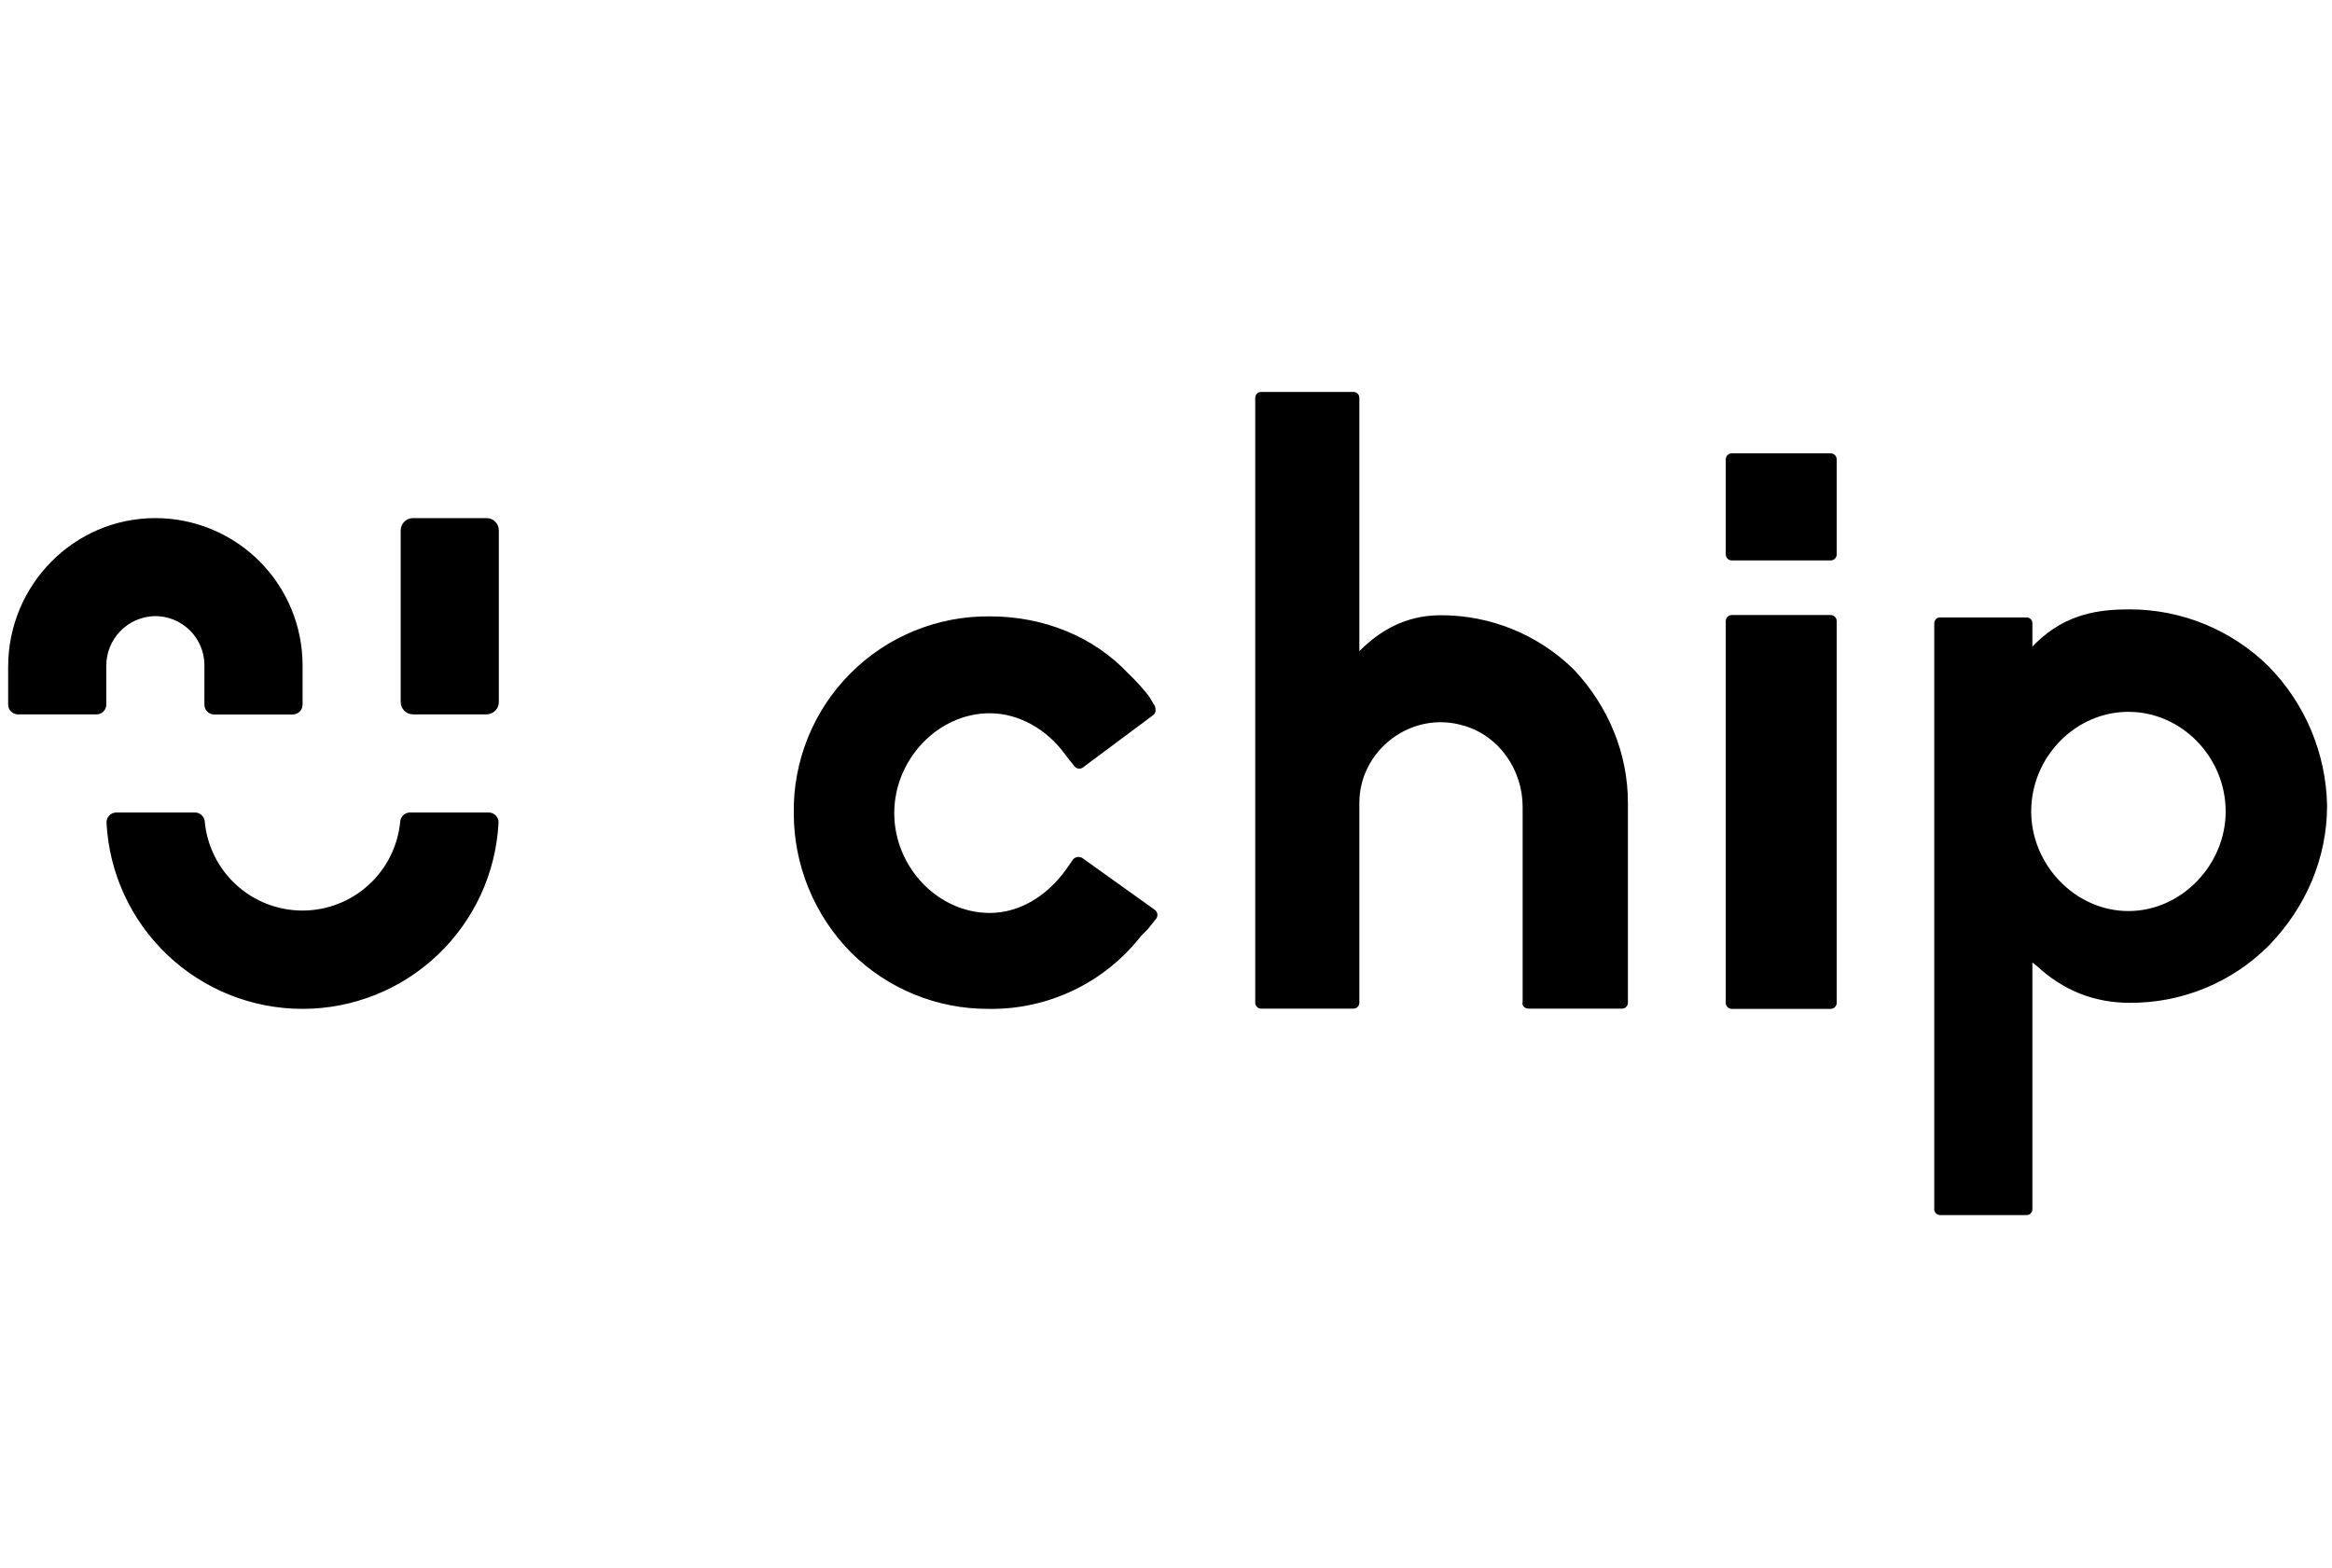 <?xml version="1.0" encoding="UTF-8"?>
<svg xmlns="http://www.w3.org/2000/svg" width="119" height="80" viewBox="0 0 119 80" fill="none">
  <g clip-path="url(#clip0_821_21677)">
    <path fill-rule="evenodd" clip-rule="evenodd" d="M78.012 51.471C77.804 51.471 77.648 51.314 77.699 51.157V41.172C77.699 39.29 76.502 37.565 74.731 37.042C72.023 36.206 69.367 38.297 69.367 40.963V51.157C69.369 51.198 69.362 51.24 69.347 51.279C69.332 51.317 69.309 51.353 69.279 51.382C69.25 51.412 69.215 51.435 69.176 51.45C69.137 51.465 69.096 51.472 69.054 51.471H64.367C64.325 51.472 64.283 51.465 64.245 51.45C64.206 51.435 64.171 51.412 64.141 51.382C64.112 51.353 64.089 51.317 64.074 51.279C64.059 51.24 64.052 51.198 64.054 51.157V20.314C64.052 20.272 64.059 20.231 64.074 20.192C64.089 20.153 64.112 20.118 64.141 20.089C64.171 20.059 64.206 20.036 64.245 20.021C64.283 20.006 64.325 19.999 64.367 20H69.054C69.096 19.999 69.137 20.006 69.176 20.021C69.215 20.036 69.25 20.059 69.279 20.089C69.309 20.118 69.332 20.153 69.347 20.192C69.362 20.231 69.369 20.272 69.367 20.314V33.227C70.721 31.867 72.128 31.396 73.532 31.396C76.068 31.393 78.503 32.389 80.31 34.166C82.081 36.049 83.071 38.454 83.071 40.963V51.157C83.073 51.198 83.066 51.24 83.051 51.279C83.036 51.317 83.013 51.353 82.984 51.382C82.954 51.412 82.919 51.435 82.88 51.45C82.842 51.465 82.8 51.472 82.759 51.471H78.012ZM88.383 28.599C88.341 28.601 88.299 28.594 88.258 28.578C88.219 28.563 88.183 28.539 88.153 28.509C88.123 28.479 88.099 28.442 88.084 28.403C88.069 28.363 88.062 28.32 88.064 28.278V23.454C88.062 23.412 88.069 23.369 88.084 23.329C88.099 23.29 88.123 23.253 88.153 23.223C88.183 23.193 88.219 23.169 88.258 23.154C88.299 23.138 88.341 23.131 88.383 23.133H93.404C93.447 23.131 93.489 23.138 93.529 23.154C93.569 23.169 93.605 23.193 93.635 23.223C93.665 23.253 93.689 23.29 93.704 23.329C93.72 23.369 93.727 23.412 93.725 23.454V28.278C93.727 28.32 93.72 28.363 93.704 28.403C93.689 28.442 93.665 28.479 93.635 28.509C93.605 28.539 93.569 28.563 93.529 28.578C93.489 28.594 93.447 28.601 93.404 28.599H88.383ZM10.432 33.95C10.432 33.618 10.366 33.288 10.237 32.981C10.109 32.674 9.921 32.396 9.684 32.163C9.447 31.929 9.166 31.745 8.857 31.621C8.548 31.497 8.218 31.436 7.885 31.44C7.222 31.459 6.593 31.736 6.133 32.213C5.673 32.69 5.418 33.329 5.424 33.992V35.954C5.424 36.087 5.371 36.215 5.277 36.309C5.183 36.403 5.055 36.456 4.922 36.456H0.918C0.785 36.456 0.657 36.403 0.563 36.309C0.469 36.215 0.416 36.087 0.416 35.954V34.022C0.416 29.864 3.765 26.441 7.924 26.439C8.911 26.438 9.888 26.632 10.8 27.009C11.712 27.387 12.54 27.94 13.238 28.637C13.936 29.335 14.49 30.163 14.867 31.075C15.245 31.987 15.44 32.964 15.44 33.95V35.959C15.44 36.092 15.387 36.219 15.293 36.314C15.198 36.408 15.071 36.461 14.938 36.461H10.932C10.799 36.461 10.672 36.408 10.578 36.314C10.483 36.219 10.43 36.092 10.43 35.959L10.432 33.95ZM21.075 26.439H24.827C25.174 26.439 25.455 26.72 25.455 27.066V35.827C25.455 36.173 25.174 36.454 24.827 36.454H21.075C20.728 36.454 20.447 36.173 20.447 35.827V27.066C20.447 26.72 20.728 26.439 21.075 26.439ZM20.585 41.593C20.678 41.508 20.799 41.462 20.925 41.462H24.937C25.006 41.462 25.074 41.476 25.137 41.503C25.199 41.53 25.256 41.57 25.303 41.619C25.35 41.669 25.386 41.728 25.41 41.792C25.433 41.856 25.443 41.925 25.439 41.993C25.305 44.555 24.192 46.967 22.331 48.733C20.47 50.499 18.003 51.483 15.438 51.483C12.872 51.483 10.405 50.499 8.544 48.733C6.683 46.967 5.57 44.555 5.436 41.993C5.432 41.925 5.442 41.856 5.465 41.792C5.489 41.728 5.525 41.669 5.572 41.619C5.619 41.57 5.676 41.53 5.739 41.503C5.802 41.476 5.869 41.462 5.938 41.462H9.945C10.071 41.462 10.192 41.508 10.285 41.593C10.378 41.678 10.436 41.794 10.447 41.919C10.562 43.162 11.138 44.318 12.06 45.159C12.983 46 14.187 46.466 15.435 46.466C16.684 46.466 17.887 46 18.81 45.159C19.733 44.318 20.308 43.162 20.423 41.919C20.434 41.794 20.492 41.678 20.585 41.593ZM88.258 51.462C88.299 51.478 88.341 51.485 88.383 51.483H93.404C93.447 51.485 93.489 51.478 93.529 51.462C93.569 51.446 93.605 51.423 93.635 51.392C93.665 51.362 93.689 51.326 93.704 51.286C93.72 51.246 93.727 51.203 93.725 51.161V31.707C93.727 31.664 93.72 31.622 93.704 31.582C93.689 31.542 93.665 31.506 93.635 31.476C93.605 31.445 93.569 31.422 93.529 31.406C93.489 31.391 93.447 31.384 93.404 31.385H88.383C88.341 31.384 88.299 31.391 88.258 31.406C88.219 31.422 88.183 31.445 88.153 31.476C88.123 31.506 88.099 31.542 88.084 31.582C88.069 31.622 88.062 31.664 88.064 31.707V51.161C88.062 51.203 88.069 51.246 88.084 51.286C88.099 51.326 88.123 51.362 88.153 51.392C88.183 51.423 88.219 51.446 88.258 51.462ZM43.449 48.629C45.315 50.472 47.836 51.498 50.458 51.483C51.952 51.506 53.432 51.181 54.78 50.535C56.128 49.89 57.308 48.94 58.227 47.761L58.582 47.403L58.989 46.893C59.016 46.86 59.036 46.822 59.049 46.781C59.061 46.739 59.065 46.696 59.06 46.653C59.055 46.611 59.042 46.569 59.021 46.532C59 46.494 58.971 46.462 58.937 46.435L55.231 43.785C55.16 43.741 55.076 43.723 54.994 43.732C54.911 43.742 54.834 43.778 54.774 43.836L54.418 44.346C53.402 45.773 51.98 46.588 50.508 46.588C47.867 46.588 45.633 44.248 45.633 41.495C45.633 38.743 47.872 36.397 50.508 36.397C51.98 36.397 53.454 37.209 54.418 38.59L54.824 39.099C54.85 39.133 54.883 39.162 54.921 39.183C54.958 39.204 54.999 39.217 55.042 39.222C55.085 39.226 55.128 39.222 55.169 39.21C55.21 39.197 55.248 39.177 55.281 39.149L58.836 36.5C58.989 36.397 58.989 36.194 58.937 36.041L58.633 35.531C58.307 35.114 57.951 34.723 57.567 34.359C55.789 32.472 53.25 31.453 50.508 31.453C49.188 31.44 47.878 31.691 46.656 32.191C45.433 32.691 44.324 33.431 43.392 34.367C42.459 35.302 41.724 36.415 41.228 37.639C40.733 38.863 40.486 40.173 40.505 41.494C40.506 44.143 41.545 46.686 43.399 48.578L43.449 48.629ZM113.574 41.408C113.574 44.129 111.323 46.491 108.612 46.491C105.901 46.491 103.65 44.129 103.65 41.408C103.65 38.636 105.901 36.325 108.612 36.325C111.323 36.325 113.574 38.636 113.574 41.408ZM118.749 41.108C118.699 38.455 117.638 35.921 115.783 34.023C113.892 32.148 111.336 31.096 108.674 31.096C107.139 31.096 105.45 31.302 103.915 32.791L103.711 32.997V31.816C103.713 31.775 103.706 31.734 103.692 31.696C103.677 31.657 103.654 31.623 103.625 31.594C103.597 31.565 103.562 31.542 103.524 31.527C103.486 31.512 103.445 31.505 103.404 31.507H99.012C98.971 31.505 98.93 31.512 98.892 31.527C98.853 31.542 98.819 31.565 98.79 31.594C98.761 31.623 98.739 31.657 98.724 31.696C98.709 31.734 98.703 31.775 98.704 31.816V61.698C98.703 61.739 98.709 61.78 98.724 61.818C98.739 61.856 98.761 61.891 98.79 61.92C98.819 61.949 98.853 61.971 98.892 61.986C98.93 62.001 98.971 62.008 99.012 62.006H103.404C103.445 62.008 103.486 62.001 103.524 61.986C103.562 61.971 103.597 61.949 103.625 61.919C103.654 61.891 103.677 61.856 103.692 61.818C103.706 61.78 103.713 61.739 103.711 61.698V49.118L103.914 49.273C105.296 50.557 106.881 51.173 108.672 51.173C109.993 51.183 111.302 50.929 112.523 50.427C113.744 49.924 114.852 49.183 115.783 48.246C117.675 46.294 118.749 43.779 118.749 41.108Z" fill="black"></path>
  </g>
  <defs>
    <clipPath id="clip0_821_21677">
      <rect width="118.333" height="80" fill="white" transform="translate(0.416)"></rect>
    </clipPath>
  </defs>
</svg>
